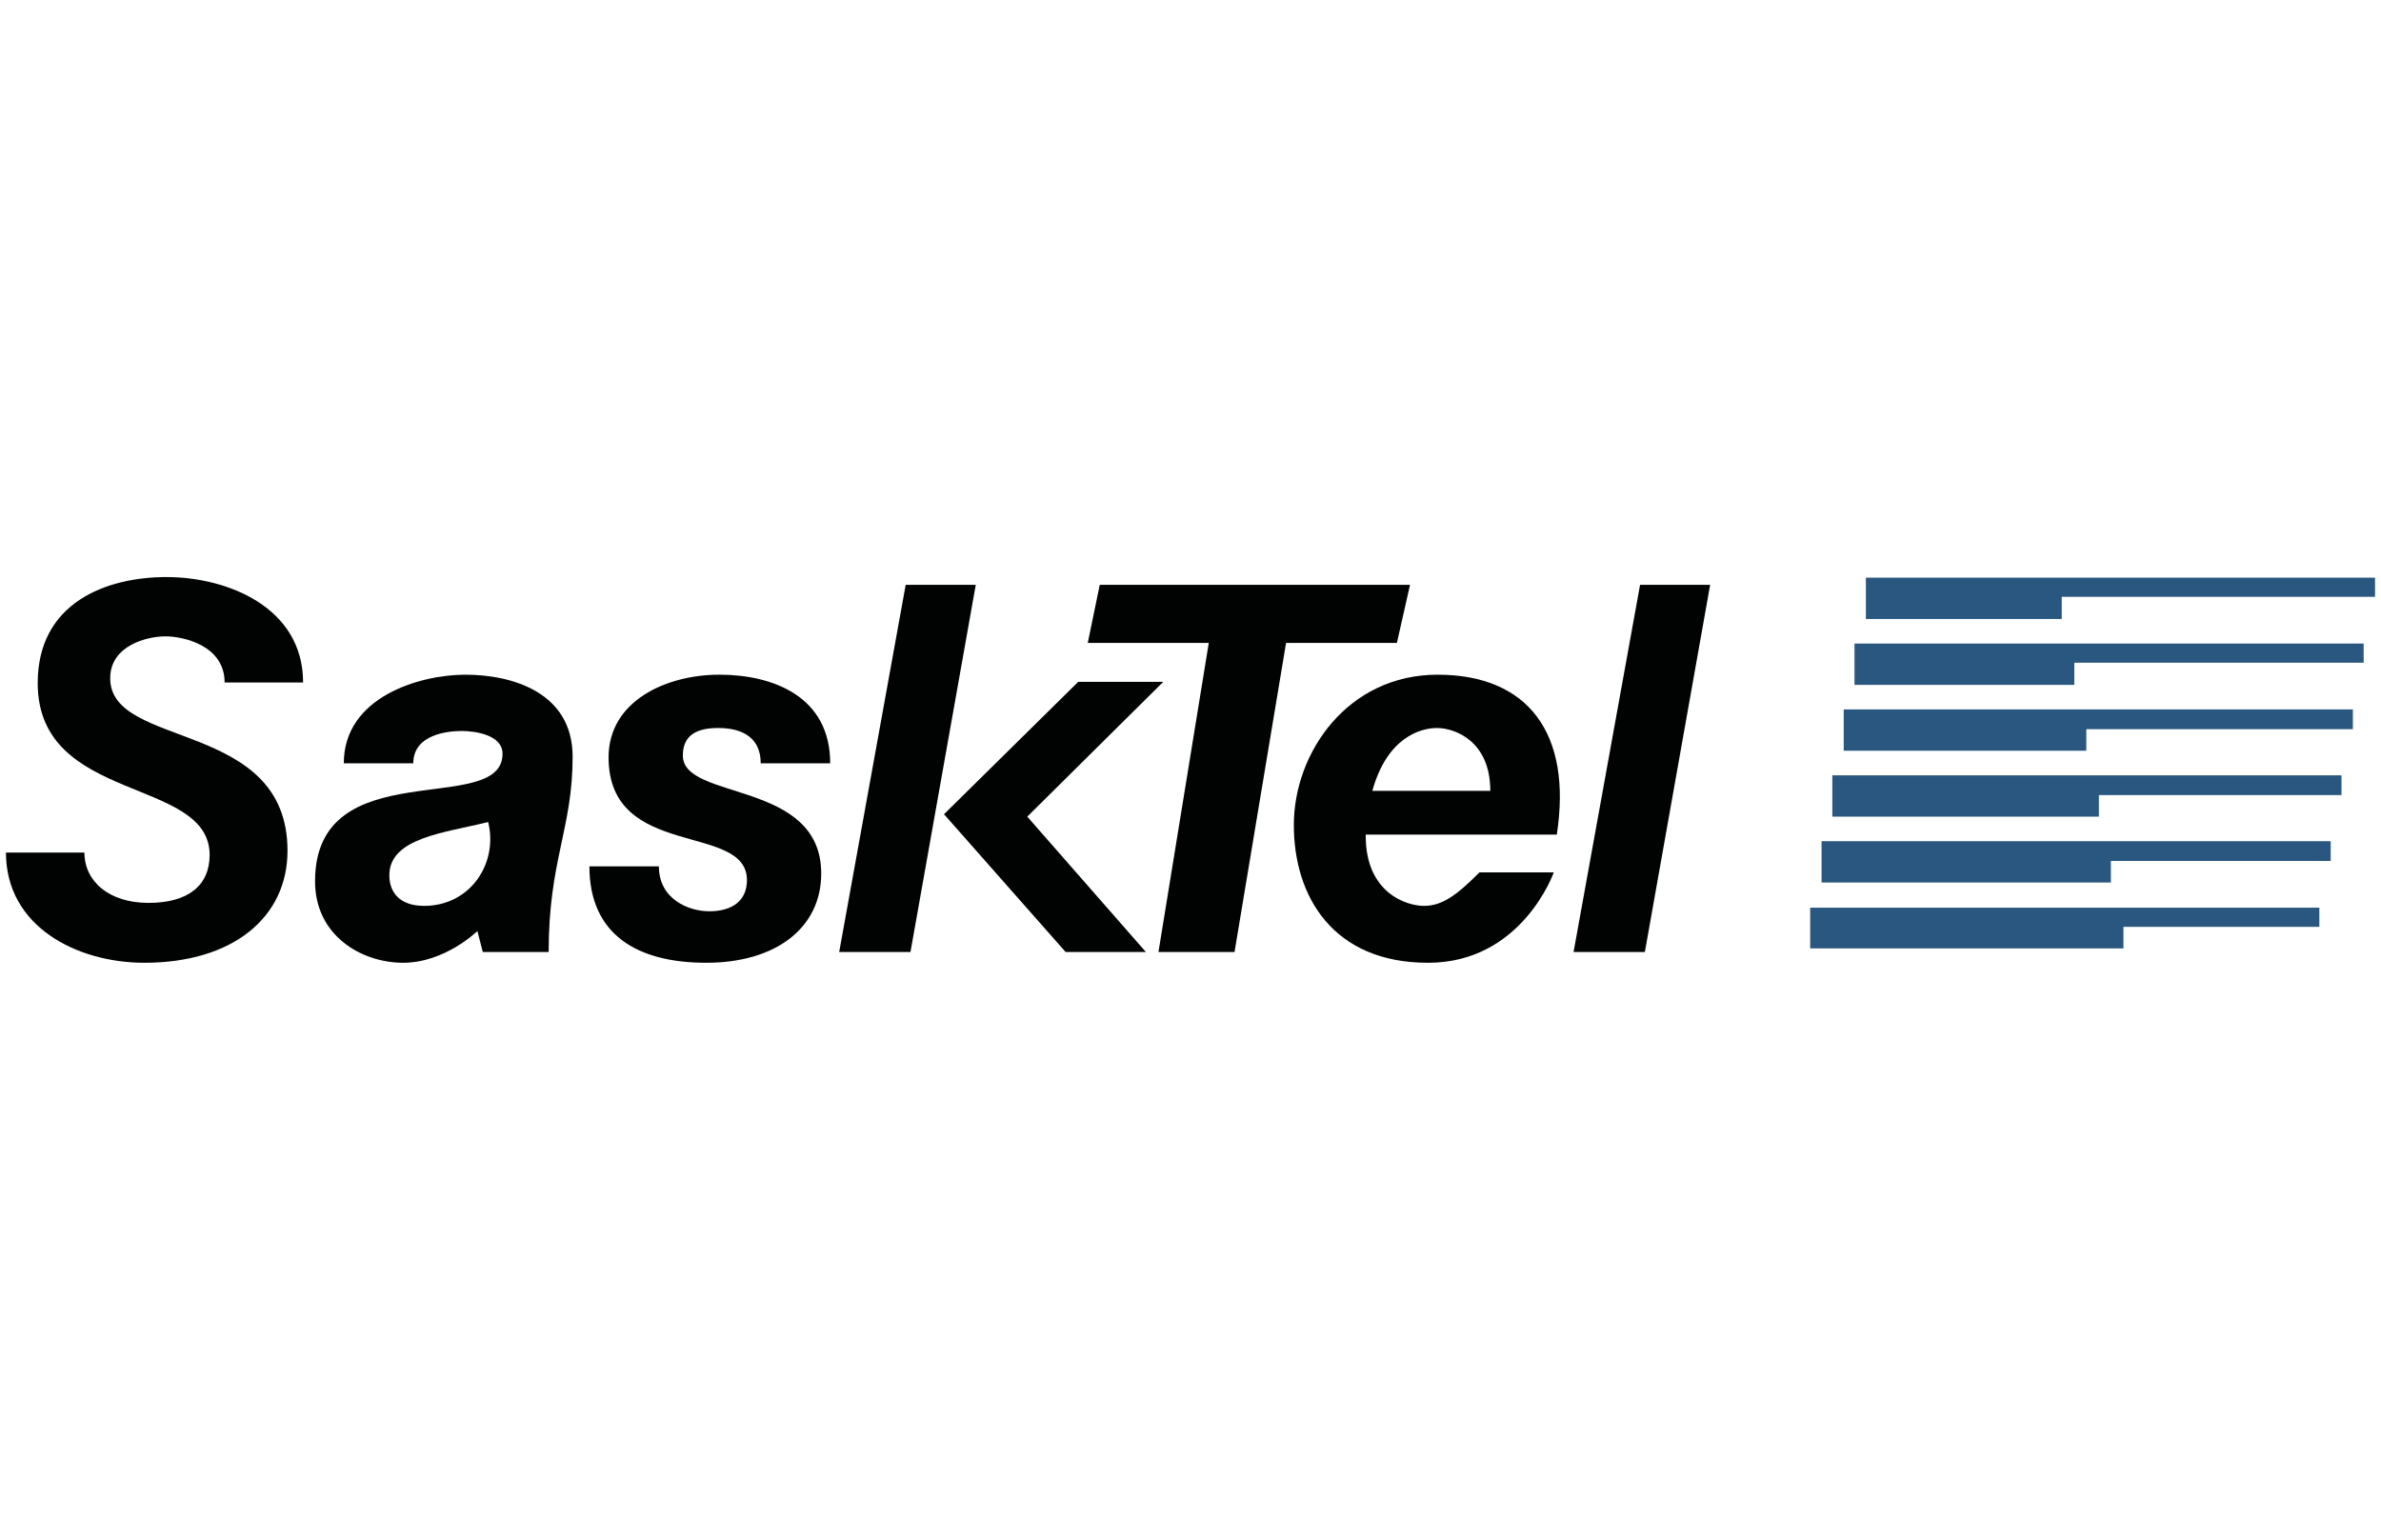 <?xml version="1.0" encoding="utf-8"?>
<!-- Generator: Adobe Illustrator 16.0.0, SVG Export Plug-In . SVG Version: 6.00 Build 0)  -->
<!DOCTYPE svg PUBLIC "-//W3C//DTD SVG 1.1//EN" "http://www.w3.org/Graphics/SVG/1.1/DTD/svg11.dtd">
<svg version="1.1" id="Calque_1" xmlns="http://www.w3.org/2000/svg" xmlns:xlink="http://www.w3.org/1999/xlink" x="0px" y="0px"
	 width="535px" height="346px" viewBox="0 0 535 346" enable-background="new 0 0 535 346" xml:space="preserve">
<g>
	<path fill="#010202" d="M50.468,153.349h17.633c0-16.954-17.095-23.684-30.689-23.684c-13.593,0-28.939,5.787-28.939,23.82
		c0,27.186,38.63,20.995,38.63,38.623c0,6.868-4.846,10.771-13.73,10.771c-8.88,0-14.402-4.845-14.402-11.308H1.34
		c0,16.69,16.019,24.763,31.096,24.763c19.918,0,32.165-10.228,32.165-25.167c0-29.604-39.839-22.741-39.839-38.756
		c0-7.401,8.342-9.423,12.383-9.423C41.184,142.987,50.468,145.01,50.468,153.349z"/>
	<path fill="#010202" d="M87.482,196.688c0-8.478,12.517-9.558,22.206-11.98c2.29,9.152-3.902,18.843-14.401,18.843
		C89.767,203.55,87.482,200.455,87.482,196.688l-16.69,1.346c0,12.248,10.499,18.3,19.784,18.3c9.423,0,16.691-7.13,16.691-7.13
		l1.213,4.709h14.802c0-20.59,5.387-27.724,5.387-43.872c0-14.537-13.729-18.439-24.092-18.439
		c-10.232,0-27.327,4.979-27.327,19.918h15.614c0-6.592,7.943-7.268,10.903-7.268c2.827,0,9.151,0.811,9.151,5.118
		c0,14.396-42.128-0.677-42.128,28.665L87.482,196.688z"/>
	<path fill="#010202" d="M170.932,171.519h15.611c0-15.072-12.918-19.918-24.901-19.918c-11.975,0-24.898,5.921-24.898,18.576
		c0,23.145,31.09,14.53,31.09,27.586c0,4.579-3.232,7.002-8.479,7.002c-4.578,0-11.307-2.694-11.307-10.095h-15.61
		c0,15.345,10.765,21.664,26.242,21.664c15.614,0,25.844-7.807,25.844-20.052c0-21.127-31.093-16.281-31.093-26.512
		c0-4.842,3.5-6.189,7.945-6.189C165.814,163.581,170.932,165.062,170.932,171.519z"/>
	<polygon fill="#010202" points="203.504,131.413 219.249,131.413 204.58,213.912 188.561,213.912 	"/>
	<polygon fill="#010202" points="242.264,153.216 212.113,182.958 239.438,213.912 257.474,213.912 230.823,183.499 
		261.376,153.216 	"/>
	<polygon fill="#010202" points="247.108,131.413 316.828,131.413 313.872,144.468 288.973,144.468 277.393,213.912 
		260.302,213.912 271.605,144.468 244.415,144.468 	"/>
	<path fill="#010202" d="M323.019,151.602c20.328,0,30.288,13.188,26.786,35.934h-42.933c-0.14,13.188,9.285,16.015,13.055,16.015
		c4.173,0,7.4-2.421,12.517-7.533h16.688c0,0-7.13,20.318-28.263,20.318c-21.265,0-30.15-14.802-30.15-30.954
		C290.718,169.099,302.83,151.602,323.019,151.602l-0.134,11.98c-3.636,0-11.171,2.019-14.533,14.13h26.513
		c0-11.307-8.077-14.13-11.98-14.13L323.019,151.602z"/>
	<polygon fill="#010202" points="368.514,131.413 384.262,131.413 369.594,213.912 353.574,213.912 	"/>
	<polygon fill="#2A5780" points="533.661,129.8 533.661,134.107 463.267,134.107 463.267,139.089 419.253,139.089 419.253,129.8 	
		"/>
	<polygon fill="#2A5780" points="416.7,144.605 531.104,144.605 531.104,148.912 466.093,148.912 466.093,153.891 416.7,153.891 	
		"/>
	<polygon fill="#2A5780" points="414.275,159.407 528.679,159.407 528.679,163.849 468.786,163.849 468.786,168.692 
		414.275,168.692 	"/>
	<polygon fill="#2A5780" points="411.718,174.214 526.123,174.214 526.123,178.655 471.614,178.655 471.614,183.499 
		411.718,183.499 	"/>
	<polygon fill="#2A5780" points="409.296,189.016 523.7,189.016 523.7,193.46 474.308,193.46 474.308,198.301 409.296,198.301 	"/>
	<polygon fill="#2A5780" points="521.145,203.955 521.145,208.262 477.13,208.262 477.13,213.106 406.738,213.106 406.738,203.955 	
		"/>
</g>
</svg>
